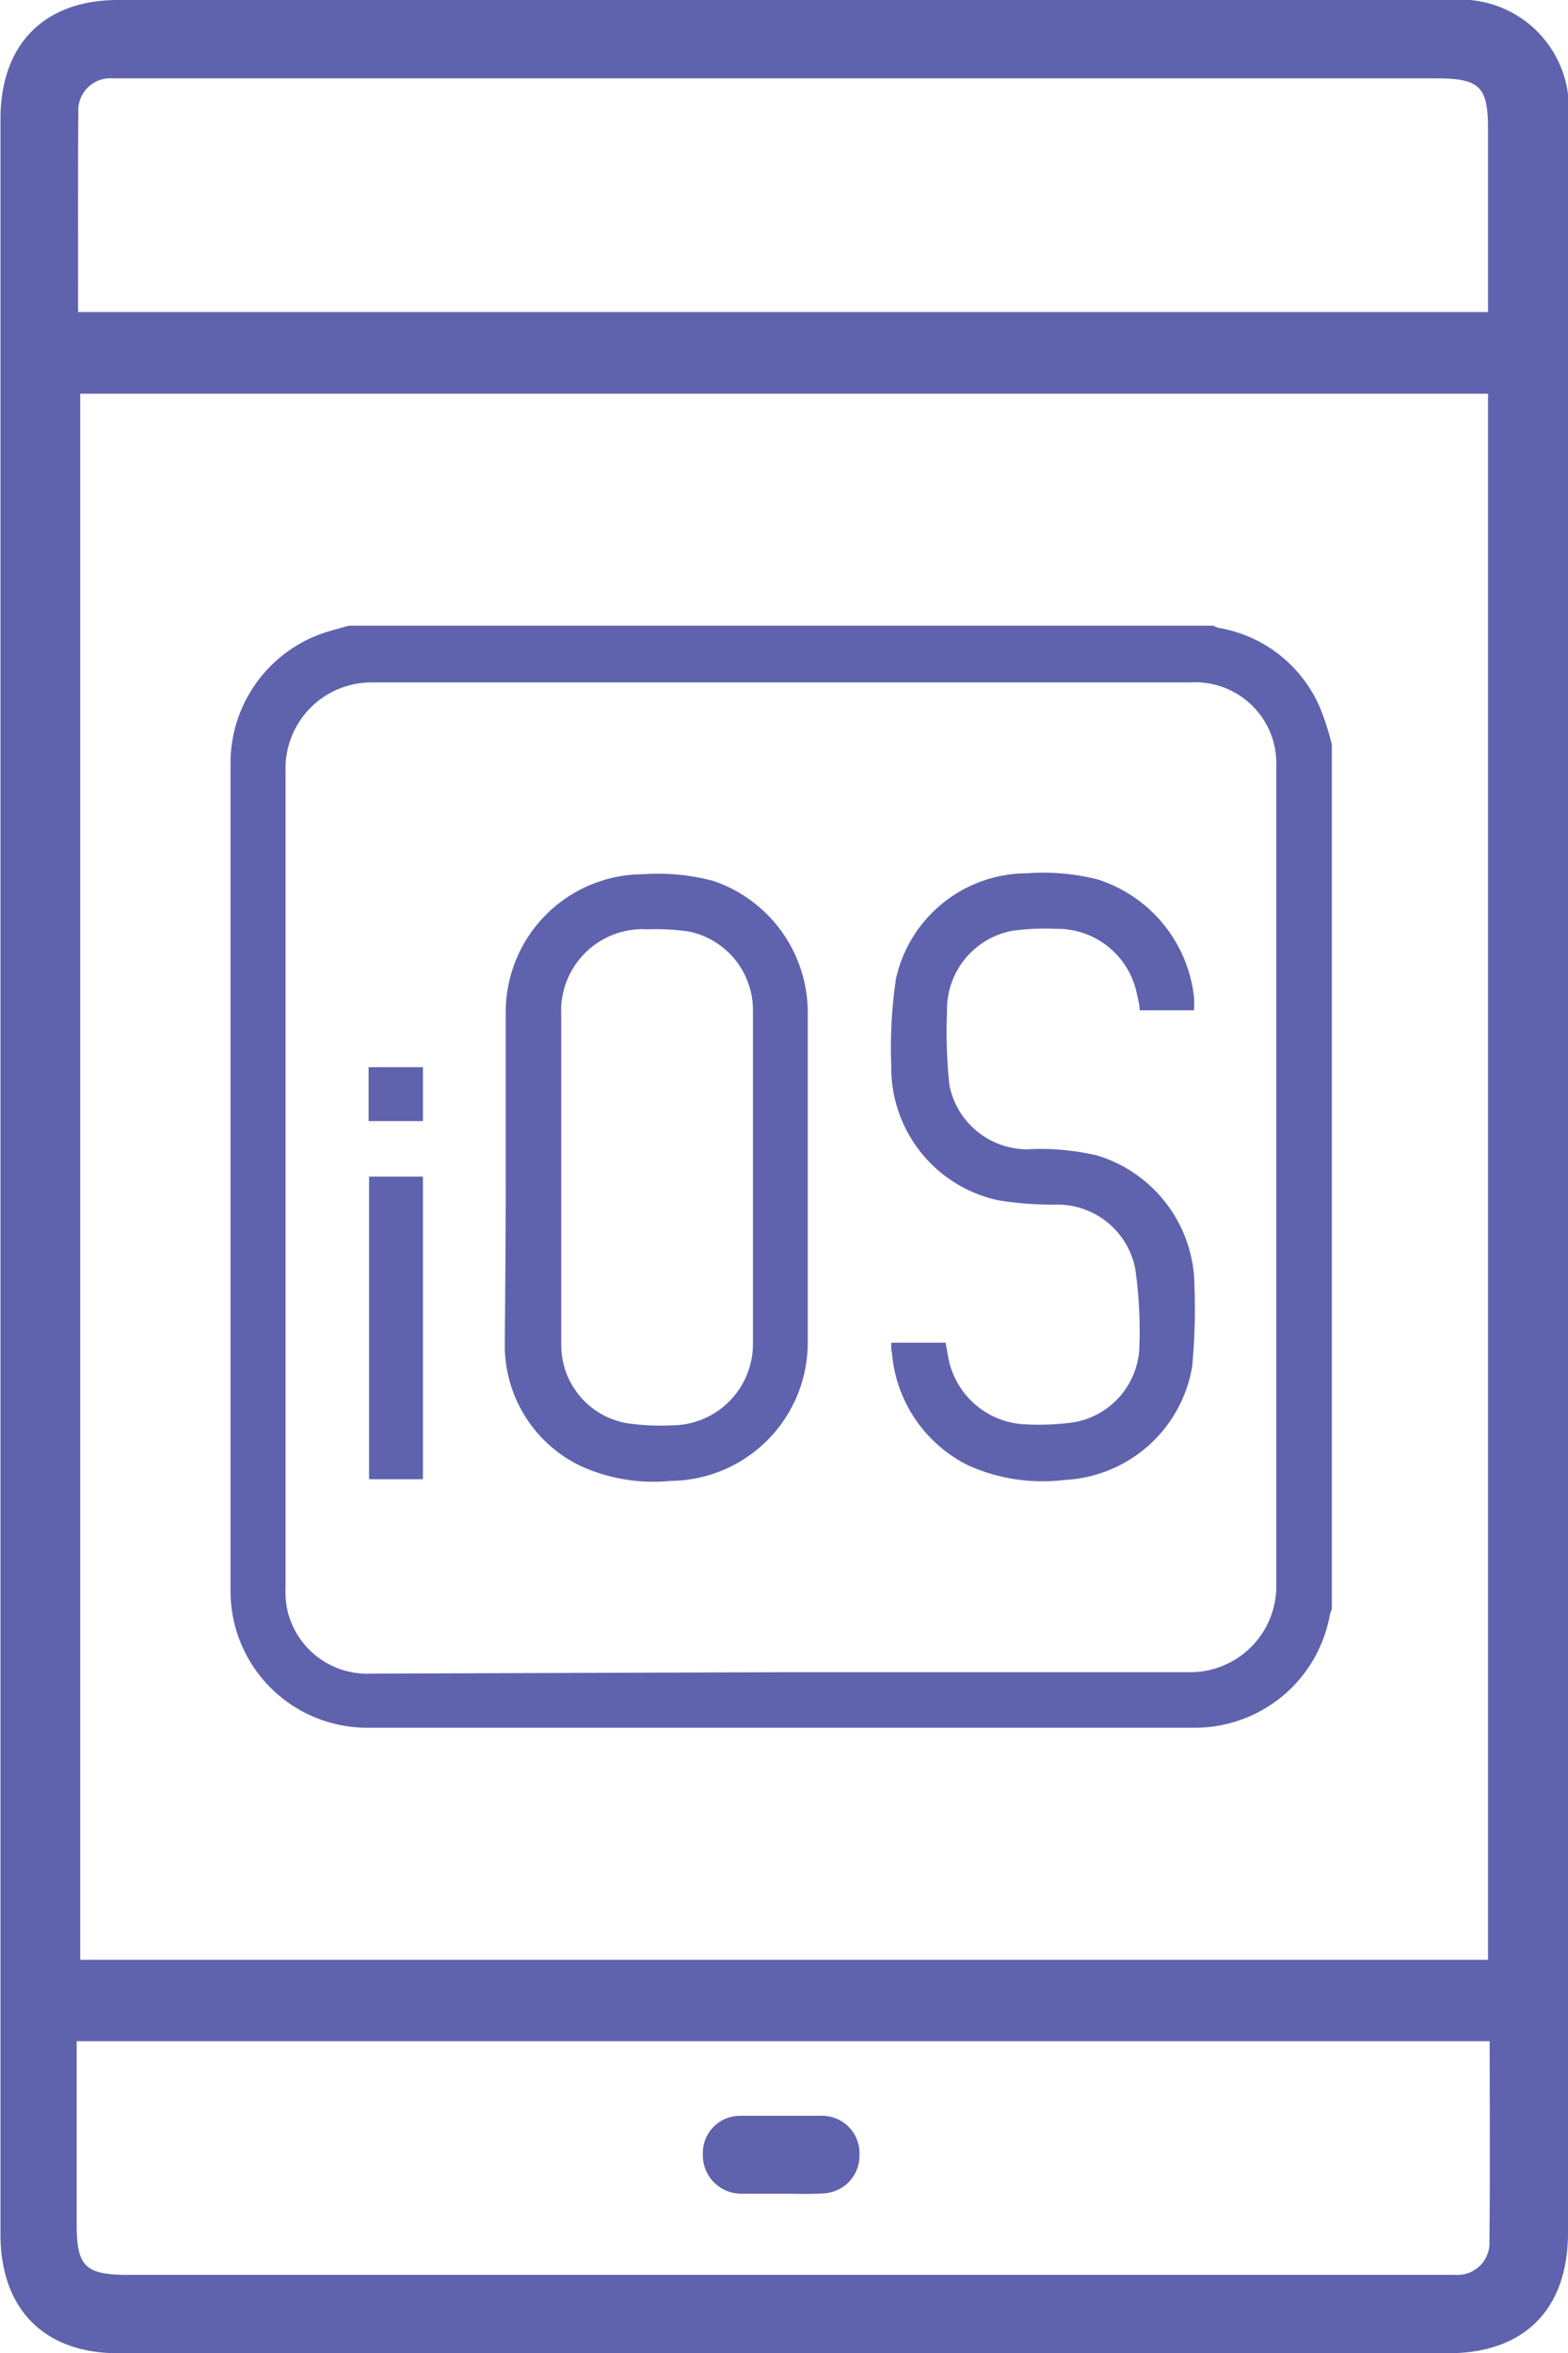 <svg id="Layer_1" data-name="Layer 1" xmlns="http://www.w3.org/2000/svg" viewBox="0 0 66.66 100"><defs><style>.cls-1{fill:#5f63ad;}</style></defs><path class="cls-1" d="M83.4,50V94.89c0,3.24-1.86,5.11-5.08,5.11H21.76c-3.15,0-5-1.88-5-5.06V5.06c0-3.18,1.86-5.06,5-5.06H78.42a4.61,4.61,0,0,1,5,5ZM80,16.73H20.15V83.28H80Zm-60-3.47h60V5.49c0-1.81-.35-2.16-2.2-2.16H22.25c-.24,0-.48,0-.72,0a1.36,1.36,0,0,0-1.46,1.44C20.05,7.57,20.06,10.38,20.06,13.26Zm60,73.48h-60v7.77c0,1.81.36,2.16,2.2,2.16H77.88c.24,0,.48,0,.73,0a1.36,1.36,0,0,0,1.45-1.44C80.09,92.43,80.07,89.62,80.07,86.74Z" transform="translate(-16.74 0)"/><path class="cls-1" d="M49.9,93.22c-.55,0-1.11,0-1.66,0a1.63,1.63,0,0,1-1.62-1.68,1.58,1.58,0,0,1,1.55-1.63c1.18,0,2.37,0,3.54,0a1.59,1.59,0,0,1,1.57,1.62,1.61,1.61,0,0,1-1.61,1.68C51.08,93.25,50.49,93.22,49.9,93.22Z" transform="translate(-16.74 0)"/><path class="cls-1" d="M73.36,31.63V68.39a.9.9,0,0,0-.08.21,5.83,5.83,0,0,1-5.77,4.82q-17.58,0-35.16,0a5.81,5.81,0,0,1-5.81-5.81q0-17.61,0-35.21a5.84,5.84,0,0,1,4.24-5.59l.78-.22H68.33a1,1,0,0,0,.21.09,5.73,5.73,0,0,1,4.32,3.4A11.67,11.67,0,0,1,73.36,31.63ZM50,71.06c5.78,0,11.55,0,17.33,0A3.66,3.66,0,0,0,71,67.36c0-11.57,0-23.14,0-34.71a4.15,4.15,0,0,0-.06-.86A3.45,3.45,0,0,0,67.33,29c-11.59,0-23.17,0-34.76,0a3.65,3.65,0,0,0-3.69,3.72c0,11.56,0,23.13,0,34.7a4.2,4.2,0,0,0,.05.87,3.48,3.48,0,0,0,3.58,2.83Z" transform="translate(-16.74 0)"/><path class="cls-1" d="M38.24,50V43a5.86,5.86,0,0,1,5.84-5.85,9.11,9.11,0,0,1,3,.29,5.91,5.91,0,0,1,4,5.54q0,7.06,0,14.12a5.88,5.88,0,0,1-5.82,5.83,7.46,7.46,0,0,1-3.87-.65,5.68,5.68,0,0,1-3.19-5.16C38.22,54.71,38.24,52.34,38.24,50Zm2.36,0h0c0,2.38,0,4.76,0,7.13a3.37,3.37,0,0,0,2.8,3.35,10.11,10.11,0,0,0,1.91.09,3.46,3.46,0,0,0,3.44-3.44q0-7.08,0-14.17A3.41,3.41,0,0,0,46,39.58a10,10,0,0,0-1.73-.09,3.47,3.47,0,0,0-3.67,3.66Z" transform="translate(-16.74 0)"/><path class="cls-1" d="M54.63,57.06h2.31c.05.24.08.48.13.71a3.48,3.48,0,0,0,3.32,2.76,10.69,10.69,0,0,0,2-.09,3.36,3.36,0,0,0,2.79-3.31A18.27,18.27,0,0,0,65,53.9a3.37,3.37,0,0,0-3.34-2.71A14.27,14.27,0,0,1,59.15,51a5.76,5.76,0,0,1-4.52-5.68,20.11,20.11,0,0,1,.2-3.73,5.72,5.72,0,0,1,5.57-4.48,9.43,9.43,0,0,1,3,.26,5.93,5.93,0,0,1,4.1,5,5.14,5.14,0,0,1,0,.56H65.19c0-.24-.07-.47-.12-.71a3.45,3.45,0,0,0-3.41-2.75,10.61,10.61,0,0,0-1.87.08A3.41,3.41,0,0,0,57,43a21.37,21.37,0,0,0,.1,3.1,3.38,3.38,0,0,0,3.31,2.74,10.36,10.36,0,0,1,3,.27,5.83,5.83,0,0,1,4.11,5.56,26,26,0,0,1-.1,3.42A5.79,5.79,0,0,1,62,62.89a7.7,7.7,0,0,1-4.1-.62,5.86,5.86,0,0,1-3.24-4.78C54.62,57.36,54.63,57.23,54.63,57.06Z" transform="translate(-16.74 0)"/><path class="cls-1" d="M32.43,50h2.29V62.86H32.43Z" transform="translate(-16.74 0)"/><path class="cls-1" d="M32.41,47.64V45.35h2.31v2.29Z" transform="translate(-16.74 0)"/></svg>